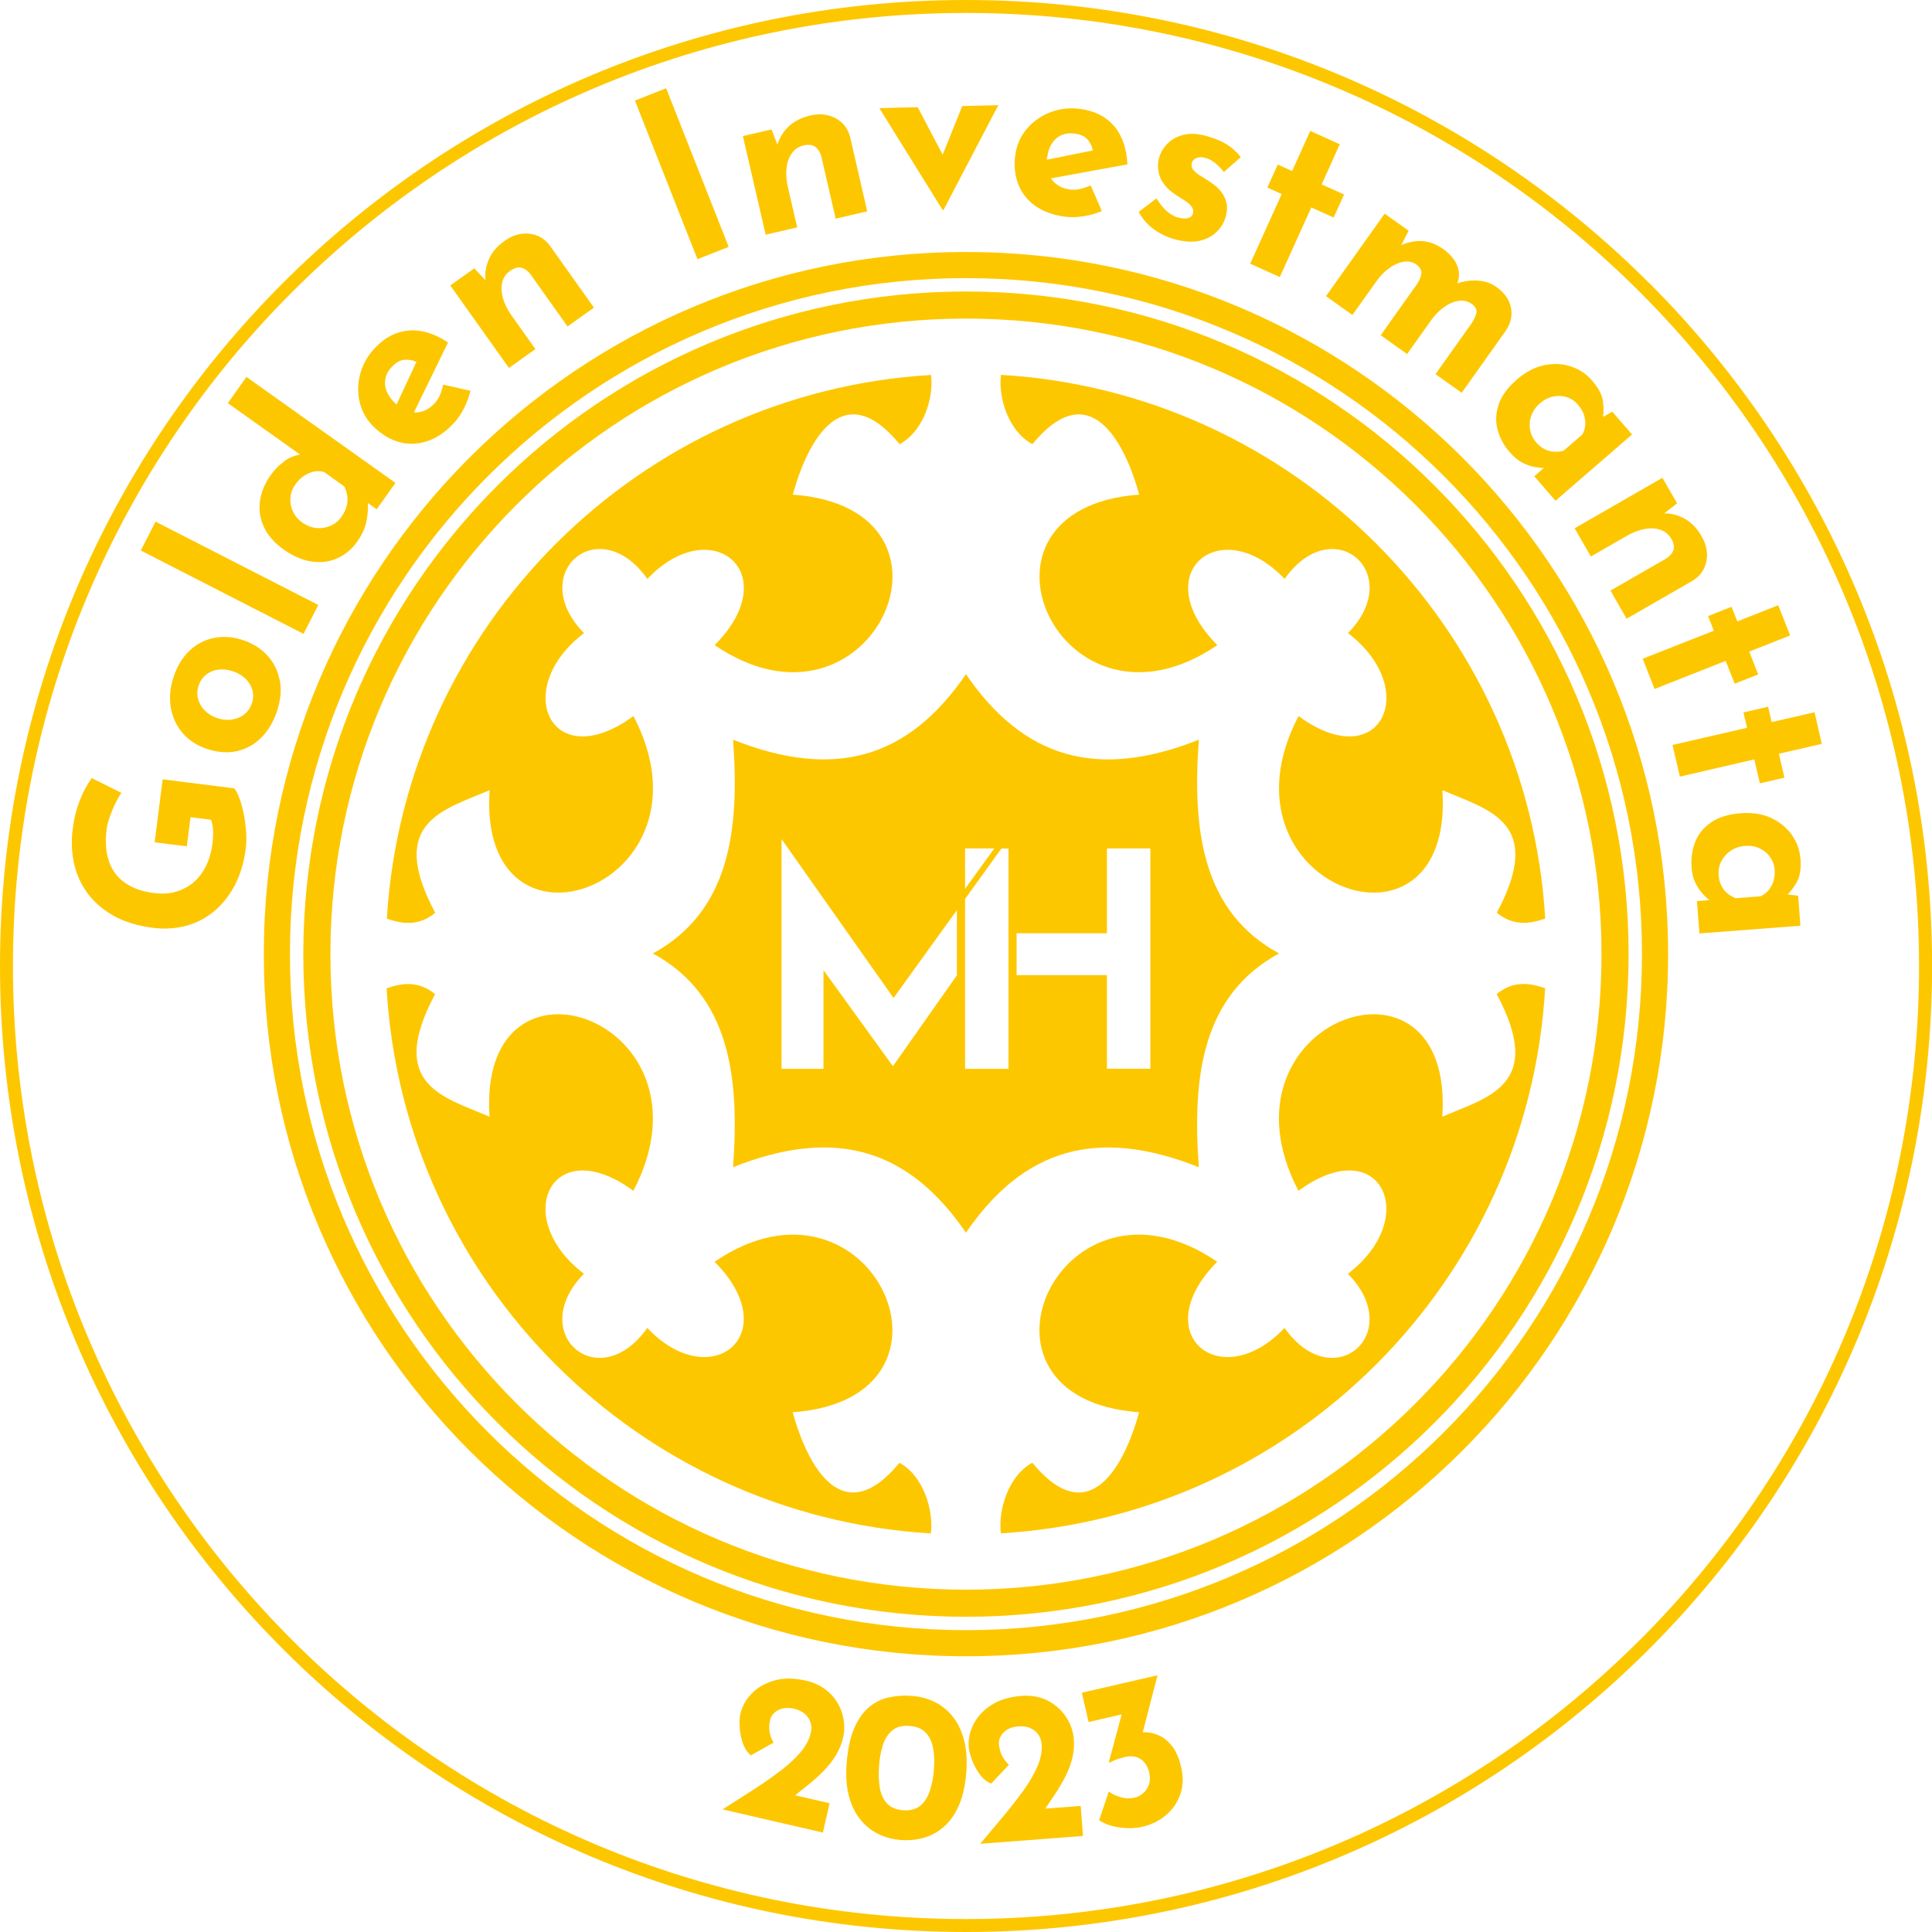 <svg width="500" height="500" viewBox="0 0 500 500" fill="none" xmlns="http://www.w3.org/2000/svg">
<path d="M232.793 378.556C218.143 396.355 209.031 379.561 205.145 365.492C254.031 361.964 225.58 298.807 184.935 326.544C203.47 345.169 184.086 361.16 167.515 343.673C154.942 361.472 136.004 345.058 151.123 329.648C132.029 315.11 142.704 292.621 163.92 308.187C186.967 264.014 123.476 241.458 126.692 289.004C114.744 283.867 100.049 280.785 112.6 257.292C108.446 253.875 104.292 254.299 100.049 255.773C104.449 331.591 165.103 392.313 240.9 396.847C241.681 390.862 238.934 381.862 232.771 378.579L232.793 378.556Z" fill="#FDC700"/>
<path d="M112.622 236.21C100.071 212.716 114.766 209.634 126.714 204.498C123.498 252.043 186.989 229.465 163.942 185.314C142.726 200.88 132.029 178.391 151.146 163.853C136.004 148.443 154.942 132.029 167.538 149.828C184.108 132.342 203.493 148.332 184.957 166.957C225.602 194.694 254.053 131.538 205.168 128.009C209.054 113.918 218.165 97.146 232.815 114.945C238.979 111.64 241.726 102.952 240.944 97.034C165.26 101.545 104.694 162.089 100.116 237.751C104.337 239.225 108.491 239.649 112.645 236.232L112.622 236.21Z" fill="#FDC700"/>
<path d="M249.989 75.439C155.277 75.439 78.498 152.218 78.498 246.929C78.498 341.641 155.277 418.42 249.989 418.42C344.701 418.42 421.479 341.641 421.479 246.929C421.479 152.218 344.701 75.439 249.989 75.439ZM366.296 363.236C336.527 393.005 295.413 411.407 249.989 411.407C204.565 411.407 163.451 393.005 133.682 363.236C103.913 333.467 85.511 292.353 85.511 246.929C85.511 201.505 103.913 160.391 133.682 130.622C163.451 100.853 204.565 82.451 249.989 82.451C295.413 82.451 336.527 100.853 366.296 130.622C396.065 160.391 414.467 201.505 414.467 246.929C414.467 292.353 396.065 333.467 366.296 363.236Z" fill="#FDC700"/>
<path d="M310.264 302.068C308.5 278.507 311.18 257.56 331.011 246.751C311.202 235.942 308.522 214.994 310.264 191.433C284.068 201.84 265.019 196.413 249.989 174.483C234.981 196.391 215.91 201.84 189.714 191.433C191.478 214.994 188.776 235.942 168.967 246.751C188.776 257.56 191.456 278.507 189.714 302.068C215.91 291.661 234.959 297.088 249.989 319.018C264.996 297.11 284.068 291.661 310.264 302.068ZM249.766 219.572H257.314L249.766 230.024V219.572ZM247.666 252.378L231.163 275.827H231.006L213.118 251.083V276.609H202.265V217.25H202.331L231.252 258.274L247.644 235.54V252.378H247.666ZM260.999 276.609H249.766V232.637L259.167 219.594H260.999V276.609ZM263.098 252.378V241.525H286.48V219.572H297.713V276.587H286.48V252.356H263.098V252.378Z" fill="#FDC700"/>
<path d="M249.989 65.211C149.627 65.211 68.27 146.568 68.27 246.929C68.27 347.291 149.627 428.648 249.989 428.648C350.351 428.648 431.707 347.291 431.707 246.929C431.707 146.568 350.351 65.211 249.989 65.211ZM249.989 421.881C153.379 421.881 75.037 343.562 75.037 246.929C75.037 150.297 153.379 71.977 249.989 71.977C346.599 71.977 424.941 150.297 424.941 246.929C424.941 343.562 346.621 421.881 249.989 421.881Z" fill="#FDC700"/>
<path d="M259.056 97.034C258.296 102.975 261.021 111.662 267.185 114.945C281.835 97.146 290.946 113.94 294.832 128.009C245.947 131.538 274.398 194.694 315.043 166.957C296.507 148.332 315.892 132.342 332.462 149.828C345.036 132.029 363.973 148.443 348.854 163.853C367.949 178.391 357.274 200.88 336.058 185.314C313.011 229.488 376.502 252.043 373.286 204.498C385.234 209.634 399.929 212.716 387.378 236.21C391.509 239.627 395.685 239.202 399.906 237.728C395.35 162.066 334.763 101.523 259.078 97.012L259.056 97.034Z" fill="#FDC700"/>
<path d="M387.355 257.292C399.906 280.785 385.211 283.867 373.264 289.004C376.479 241.458 312.989 264.036 336.036 308.187C357.251 292.621 367.949 315.11 348.832 329.648C363.973 345.058 345.035 361.472 332.44 343.673C315.869 361.159 296.485 345.169 315.021 326.544C274.376 298.807 245.924 361.963 294.81 365.492C290.924 379.584 281.812 396.355 267.162 378.556C260.999 381.862 258.252 390.839 259.033 396.824C334.83 392.313 395.484 331.591 399.884 255.751C395.663 254.277 391.487 253.852 387.333 257.269L387.355 257.292Z" fill="#FDC700"/>
<path d="M303.453 452.075C302.492 450.779 301.398 449.819 300.17 449.238C298.941 448.635 297.669 448.323 296.329 448.301C296.128 448.301 295.927 448.301 295.748 448.301L299.567 433.561L279.981 438.072L281.723 445.665L290.299 443.678L286.971 455.983L287.172 456.161C287.686 455.894 288.2 455.648 288.736 455.425C289.272 455.201 290.098 454.978 291.17 454.71C292.755 454.353 294.118 454.531 295.212 455.268C296.306 456.005 297.043 457.166 297.423 458.752C297.691 459.913 297.669 460.941 297.334 461.856C297.021 462.772 296.507 463.509 295.837 464.09C295.167 464.67 294.43 465.05 293.649 465.228C292.42 465.519 291.17 465.452 289.897 465.072C288.624 464.67 287.641 464.201 286.949 463.643L284.448 471.08C285.899 472.04 287.664 472.665 289.785 472.955C291.907 473.246 293.85 473.179 295.636 472.777C297.914 472.241 299.924 471.281 301.644 469.851C303.363 468.422 304.636 466.635 305.418 464.492C306.199 462.348 306.289 459.98 305.686 457.367C305.172 455.134 304.435 453.348 303.453 452.052V452.075Z" fill="#FDC700"/>
<path d="M270.512 468.065C271.339 466.836 272.165 465.63 272.969 464.447C273.996 462.906 274.912 461.343 275.716 459.779C276.497 458.216 277.1 456.63 277.502 455.045C277.904 453.459 278.038 451.829 277.904 450.154C277.748 448.055 277.056 446.09 275.872 444.303C274.666 442.516 273.081 441.109 271.115 440.105C269.15 439.1 266.872 438.698 264.326 438.899C261.222 439.144 258.631 439.926 256.555 441.266C254.478 442.606 252.959 444.258 251.954 446.201C250.971 448.144 250.547 450.132 250.703 452.164C250.77 453.057 251.061 454.152 251.552 455.469C252.043 456.787 252.713 458.037 253.562 459.199C254.411 460.36 255.393 461.164 256.51 461.588L261.11 456.72C260.396 456.072 259.793 455.313 259.346 454.42C258.899 453.549 258.609 452.521 258.52 451.338C258.475 450.824 258.564 450.31 258.765 449.819C258.966 449.328 259.279 448.859 259.681 448.412C260.105 447.965 260.619 447.608 261.267 447.318C261.914 447.028 262.674 446.849 263.522 446.782C264.371 446.715 265.153 446.782 265.845 446.961C266.537 447.139 267.162 447.452 267.698 447.854C268.234 448.256 268.659 448.769 268.994 449.372C269.329 449.975 269.507 450.668 269.574 451.449C269.708 453.236 269.351 455.09 268.525 457.055C267.676 459.02 266.492 461.075 264.974 463.219C263.433 465.362 261.713 467.596 259.77 469.918C257.827 472.241 255.795 474.653 253.674 477.176L280.272 475.144L279.691 467.372L270.535 468.065H270.512Z" fill="#FDC700"/>
<path d="M214.681 438.139C213.096 436.598 211.063 435.526 208.562 434.946C205.525 434.253 202.823 434.231 200.433 434.901C198.044 435.571 196.101 436.688 194.582 438.229C193.064 439.792 192.081 441.556 191.612 443.544C191.411 444.415 191.344 445.554 191.433 446.961C191.5 448.367 191.768 449.752 192.237 451.114C192.706 452.477 193.399 453.526 194.337 454.286L200.188 451.003C199.696 450.154 199.361 449.261 199.183 448.278C199.004 447.296 199.049 446.246 199.317 445.085C199.428 444.571 199.674 444.124 200.009 443.7C200.344 443.276 200.791 442.918 201.304 442.628C201.84 442.338 202.443 442.137 203.158 442.047C203.872 441.958 204.632 442.025 205.458 442.204C206.284 442.405 207.021 442.695 207.624 443.075C208.25 443.454 208.741 443.923 209.121 444.482C209.5 445.018 209.768 445.643 209.902 446.313C210.036 446.983 210.014 447.698 209.835 448.457C209.433 450.199 208.54 451.874 207.155 453.504C205.771 455.134 204.029 456.742 201.93 458.328C199.83 459.913 197.508 461.544 194.962 463.174C192.416 464.804 189.758 466.524 186.989 468.266L212.962 474.273L214.704 466.68L205.771 464.625C206.932 463.71 208.071 462.794 209.188 461.901C210.639 460.74 211.979 459.511 213.207 458.261C214.436 457.01 215.463 455.67 216.334 454.263C217.183 452.856 217.808 451.338 218.188 449.73C218.656 447.675 218.589 445.598 217.987 443.544C217.384 441.489 216.289 439.68 214.704 438.117L214.681 438.139Z" fill="#FDC700"/>
<path d="M246.572 444.258C245.254 442.606 243.713 441.355 241.882 440.462C240.073 439.569 238.108 439.055 236.009 438.899C233.798 438.72 231.721 438.899 229.778 439.345C227.835 439.814 226.138 440.708 224.642 442.047C223.145 443.387 221.917 445.219 220.957 447.541C219.996 449.864 219.393 452.812 219.103 456.363C218.857 459.534 219.058 462.348 219.684 464.759C220.309 467.171 221.292 469.204 222.609 470.834C223.927 472.486 225.468 473.737 227.299 474.63C229.108 475.524 231.073 476.037 233.173 476.194C235.294 476.35 237.282 476.149 239.202 475.591C241.101 475.032 242.842 474.05 244.383 472.665C245.947 471.281 247.22 469.427 248.202 467.127C249.207 464.826 249.81 462.013 250.078 458.73C250.324 455.536 250.123 452.745 249.498 450.333C248.872 447.921 247.89 445.889 246.572 444.258ZM241.704 457.881C241.547 459.958 241.19 461.834 240.632 463.487C240.073 465.161 239.247 466.434 238.13 467.35C237.014 468.243 235.54 468.623 233.686 468.489C231.877 468.355 230.493 467.752 229.532 466.702C228.572 465.653 227.947 464.268 227.679 462.571C227.388 460.874 227.344 458.998 227.5 456.965C227.656 454.933 227.991 453.124 228.527 451.516C229.063 449.908 229.867 448.68 230.984 447.787C232.101 446.894 233.552 446.536 235.361 446.67C237.215 446.804 238.622 447.385 239.582 448.412C240.542 449.439 241.19 450.757 241.48 452.387C241.793 454.018 241.86 455.849 241.704 457.881Z" fill="#FDC700"/>
<path d="M426.772 73.228C381.527 27.983 319.041 0 249.989 0C180.937 0 118.473 27.983 73.228 73.228C27.983 118.473 0 180.959 0 249.989C0 319.018 27.983 381.527 73.228 426.772C118.473 472.018 180.959 500 250.011 500C319.063 500 381.549 472.018 426.794 426.772C472.04 381.527 500.022 319.041 500.022 249.989C500.022 180.937 472.04 118.451 426.794 73.206L426.772 73.228ZM424.405 424.405C379.762 469.047 318.103 496.65 249.989 496.65C181.875 496.65 120.215 469.047 75.573 424.405C30.953 379.762 3.35 318.103 3.35 249.989C3.35 181.875 30.953 120.215 75.595 75.595C120.215 30.953 181.897 3.35 249.989 3.35C318.08 3.35 379.762 30.953 424.405 75.595C469.047 120.238 496.65 181.897 496.65 250.011C496.65 318.125 469.047 379.785 424.405 424.427V424.405Z" fill="#FDC700"/>
<path d="M349.993 81.536L356.291 72.692C357.162 71.464 358.212 70.392 359.418 69.476C360.624 68.561 361.874 68.002 363.147 67.757C364.42 67.511 365.604 67.757 366.676 68.538C367.569 69.275 367.971 70.057 367.837 70.883C367.725 71.709 367.346 72.603 366.698 73.563L357.318 86.761L364.152 91.63L370.383 82.876C371.276 81.603 372.348 80.508 373.576 79.593C374.805 78.677 376.055 78.096 377.373 77.873C378.69 77.65 379.896 77.94 380.991 78.722C381.884 79.459 382.264 80.218 382.085 81C381.906 81.781 381.504 82.674 380.879 83.635L371.499 96.833L378.288 101.657L389.678 85.622C390.996 83.702 391.442 81.714 391.04 79.637C390.638 77.56 389.365 75.751 387.244 74.255C385.837 73.25 384.207 72.714 382.353 72.603C380.611 72.513 378.869 72.759 377.15 73.34C377.551 72.268 377.686 71.218 377.529 70.235C377.373 69.163 376.949 68.136 376.279 67.176C375.609 66.216 374.693 65.322 373.532 64.474C371.745 63.201 369.914 62.508 368.083 62.397C366.274 62.285 364.465 62.642 362.633 63.446L364.554 59.717L358.346 55.295L343.16 76.645L349.993 81.513V81.536Z" fill="#FDC700"/>
<path d="M331.212 71.709L339.363 53.687L345.147 56.3L347.849 50.337L342.043 47.724L346.733 37.34L339.095 33.878L334.405 44.263L330.676 42.588L327.996 48.551L331.703 50.226L323.552 68.248L331.212 71.709Z" fill="#FDC700"/>
<path d="M298.361 59.136C299.946 60.364 301.778 61.28 303.855 61.883C306.311 62.575 308.455 62.732 310.309 62.352C312.14 61.95 313.658 61.191 314.82 60.052C316.003 58.913 316.807 57.573 317.232 56.032C317.589 54.759 317.656 53.598 317.433 52.571C317.209 51.521 316.74 50.56 316.048 49.645C315.356 48.729 314.44 47.925 313.324 47.188C312.52 46.63 311.693 46.094 310.845 45.603C309.996 45.111 309.326 44.575 308.835 43.972C308.366 43.37 308.254 42.722 308.5 42.007C308.589 41.672 308.835 41.382 309.192 41.136C309.549 40.913 309.996 40.757 310.532 40.712C311.068 40.645 311.671 40.757 312.363 40.98C313.122 41.248 313.904 41.695 314.686 42.365C315.467 43.035 316.16 43.749 316.718 44.531L321.117 40.667C320.09 39.327 318.884 38.255 317.544 37.407C316.204 36.558 314.485 35.843 312.363 35.24C310.018 34.571 307.986 34.459 306.244 34.906C304.525 35.352 303.14 36.111 302.09 37.228C301.041 38.322 300.348 39.506 299.991 40.779C299.522 42.432 299.589 44.106 300.214 45.804C300.84 47.501 302.202 49.042 304.301 50.427C305.15 50.962 305.931 51.454 306.668 51.945C307.405 52.414 307.986 52.928 308.388 53.464C308.79 54 308.902 54.58 308.723 55.25C308.589 55.719 308.321 56.054 307.941 56.255C307.562 56.456 307.07 56.546 306.512 56.546C305.954 56.546 305.351 56.434 304.703 56.255C303.855 56.01 302.984 55.496 302.046 54.714C301.13 53.933 300.214 52.816 299.299 51.342L294.698 54.826C295.547 56.479 296.775 57.93 298.361 59.158V59.136Z" fill="#FDC700"/>
<path d="M465.921 222.096C465.764 219.907 465.005 217.875 463.688 216.021C462.37 214.168 460.583 212.716 458.328 211.666C456.094 210.639 453.482 210.237 450.534 210.46C447.385 210.706 444.839 211.465 442.896 212.783C440.953 214.101 439.569 215.776 438.742 217.83C437.916 219.885 437.603 222.118 437.782 224.552C437.894 226.115 438.229 227.433 438.787 228.527C439.323 229.622 439.948 230.537 440.618 231.274C441.288 232.011 441.869 232.547 442.36 232.905L442.427 232.949L439.167 233.195L439.814 241.57L465.943 239.582L465.362 231.81L462.66 231.475C463.576 230.537 464.402 229.421 465.117 228.081C465.876 226.674 466.144 224.686 465.965 222.096H465.921ZM458.998 227.969C458.73 228.862 458.305 229.666 457.725 230.359C457.144 231.051 456.452 231.587 455.581 231.967L449.194 232.458C448.278 232.078 447.519 231.632 446.894 231.073C446.268 230.515 445.777 229.845 445.42 229.086C445.062 228.304 444.839 227.433 444.772 226.428C444.683 225.2 444.906 224.016 445.464 222.922C446.023 221.828 446.827 220.912 447.898 220.175C448.97 219.46 450.199 219.036 451.583 218.924C452.968 218.813 454.241 219.014 455.358 219.55C456.474 220.063 457.39 220.8 458.082 221.783C458.774 222.743 459.176 223.838 459.266 225.021C459.355 226.093 459.266 227.076 458.975 227.991L458.998 227.969Z" fill="#FDC700"/>
<path d="M425.119 170.486L428.201 178.302L446.603 171.044L448.948 176.94L455.023 174.55L452.7 168.632L463.286 164.456L460.204 156.639L449.618 160.816L448.122 157.041L442.047 159.431L443.544 163.227L425.119 170.486Z" fill="#FDC700"/>
<path d="M411.72 144.022L420.966 138.706C422.596 137.769 424.159 137.166 425.678 136.898C427.174 136.63 428.536 136.697 429.742 137.121C430.948 137.545 431.864 138.305 432.512 139.399C433.181 140.582 433.36 141.587 433.047 142.436C432.735 143.285 432.087 144.022 431.082 144.625L416.79 152.843L420.966 160.123L437.961 150.342C439.948 149.158 441.154 147.483 441.601 145.317C442.047 143.151 441.645 140.984 440.395 138.84C439.189 136.719 437.715 135.2 435.995 134.24C434.298 133.302 432.534 132.855 430.703 132.855L434.03 130.265L430.234 123.654L407.522 136.719L411.698 143.999L411.72 144.022Z" fill="#FDC700"/>
<path d="M387.891 104.627C387.11 106.838 386.998 109.004 387.556 111.148C388.115 113.292 389.187 115.28 390.795 117.111C391.822 118.295 392.871 119.166 393.966 119.724C395.06 120.282 396.087 120.662 397.07 120.841C398.053 121.019 398.834 121.109 399.46 121.109H399.549L397.07 123.252L402.564 129.595L422.373 112.444L417.258 106.548L414.869 107.888C415.048 106.593 415.025 105.186 414.824 103.689C414.601 102.104 413.641 100.339 411.921 98.374C410.492 96.722 408.683 95.538 406.494 94.823C404.328 94.109 402.028 94.019 399.616 94.511C397.204 95.024 394.881 96.23 392.626 98.173C390.236 100.25 388.651 102.372 387.869 104.583L387.891 104.627ZM396.311 107.575C396.735 106.369 397.472 105.297 398.544 104.382C399.594 103.466 400.732 102.885 401.938 102.617C403.144 102.372 404.328 102.416 405.445 102.774C406.584 103.131 407.544 103.779 408.326 104.672C409.04 105.498 409.554 106.347 409.866 107.218C410.179 108.089 410.313 109.004 410.268 109.875C410.224 110.769 409.956 111.617 409.509 112.444L404.663 116.642C403.703 116.888 402.809 116.977 401.983 116.888C401.157 116.821 400.353 116.575 399.616 116.173C398.857 115.771 398.164 115.19 397.517 114.431C396.713 113.493 396.199 112.421 395.976 111.193C395.775 109.965 395.864 108.759 396.311 107.53V107.575Z" fill="#FDC700"/>
<path d="M267.944 53.285C269.999 54.759 272.612 55.697 275.783 56.099C277.212 56.278 278.753 56.233 280.428 55.965C282.103 55.697 283.666 55.25 285.162 54.625L282.259 47.97C281.366 48.372 280.473 48.685 279.579 48.908C278.686 49.109 277.793 49.154 276.877 49.042C275.604 48.886 274.487 48.461 273.527 47.769C272.902 47.322 272.411 46.786 271.986 46.161L291.773 42.543C291.572 38.367 290.41 35.039 288.289 32.583C286.167 30.126 283.242 28.652 279.512 28.183C276.743 27.826 274.13 28.139 271.718 29.099C269.306 30.059 267.274 31.511 265.666 33.432C264.058 35.352 263.076 37.63 262.741 40.243C262.383 42.99 262.651 45.469 263.545 47.724C264.438 49.98 265.89 51.834 267.944 53.307V53.285ZM271.004 40.779C271.182 39.35 271.584 38.144 272.21 37.161C272.835 36.178 273.661 35.441 274.666 34.995C275.671 34.548 276.788 34.392 278.016 34.548C279.646 34.749 280.808 35.307 281.522 36.178C282.192 37.005 282.639 37.92 282.84 38.925L270.937 41.337C270.937 41.159 270.959 40.98 270.981 40.801L271.004 40.779Z" fill="#FDC700"/>
<path d="M72.402 176.113C71.933 173.634 70.883 171.49 69.23 169.682C67.578 167.873 65.501 166.555 62.955 165.684C60.409 164.835 57.953 164.612 55.563 165.059C53.173 165.505 51.052 166.555 49.198 168.252C47.345 169.95 45.938 172.205 44.977 175.041C44.039 177.833 43.772 180.513 44.196 183.059C44.62 185.605 45.625 187.815 47.233 189.691C48.841 191.567 50.895 192.93 53.441 193.778C56.233 194.716 58.846 194.939 61.28 194.404C63.692 193.868 65.791 192.706 67.578 190.942C69.364 189.155 70.727 186.9 71.642 184.175C72.625 181.25 72.893 178.57 72.424 176.091L72.402 176.113ZM65.121 182.143C64.742 183.282 64.094 184.198 63.178 184.912C62.263 185.627 61.191 186.051 59.985 186.23C58.757 186.409 57.506 186.275 56.233 185.85C54.915 185.404 53.821 184.734 52.972 183.863C52.124 182.992 51.566 181.987 51.253 180.87C50.962 179.753 51.007 178.637 51.387 177.498C51.811 176.247 52.481 175.265 53.397 174.572C54.312 173.858 55.362 173.433 56.546 173.299C57.729 173.143 59.002 173.299 60.32 173.746C61.615 174.193 62.687 174.818 63.558 175.667C64.429 176.515 65.01 177.498 65.322 178.615C65.613 179.731 65.568 180.915 65.144 182.165L65.121 182.143Z" fill="#FDC700"/>
<path d="M73.518 119.434C72.201 120.394 71.062 121.555 70.079 122.918C68.561 125.061 67.623 127.295 67.287 129.617C66.953 131.94 67.287 134.195 68.293 136.362C69.297 138.55 70.995 140.493 73.407 142.213C75.819 143.932 78.23 144.96 80.62 145.317C83.01 145.674 85.243 145.406 87.275 144.491C89.307 143.597 91.049 142.146 92.456 140.158C93.729 138.372 94.533 136.563 94.868 134.731C95.158 133.19 95.27 131.694 95.225 130.198L97.481 131.806L102.349 124.972L63.781 97.548L58.958 104.337L77.672 117.647C76.198 117.87 74.791 118.451 73.474 119.411L73.518 119.434ZM81.201 122.047C82.094 121.868 82.987 121.913 83.88 122.158L89.106 125.888C89.553 126.781 89.799 127.674 89.91 128.545C90 129.416 89.91 130.287 89.665 131.158C89.419 132.029 88.95 132.922 88.302 133.838C87.588 134.843 86.65 135.602 85.511 136.094C84.372 136.585 83.166 136.764 81.893 136.652C80.62 136.518 79.392 136.049 78.253 135.245C77.114 134.441 76.287 133.458 75.774 132.297C75.26 131.158 75.059 129.975 75.171 128.746C75.282 127.518 75.684 126.401 76.421 125.396C77.069 124.481 77.806 123.744 78.632 123.185C79.459 122.627 80.307 122.248 81.201 122.069V122.047Z" fill="#FDC700"/>
<path d="M96.9 110.635C98.888 112.533 101.054 113.806 103.399 114.431C105.722 115.057 108.089 114.967 110.501 114.208C112.89 113.426 115.213 111.885 117.401 109.563C118.384 108.513 119.277 107.24 120.037 105.744C120.796 104.248 121.377 102.707 121.779 101.143L114.699 99.535C114.498 100.496 114.208 101.411 113.851 102.26C113.493 103.109 112.98 103.868 112.354 104.516C111.461 105.431 110.478 106.079 109.339 106.459C108.625 106.682 107.888 106.794 107.129 106.727L115.95 88.637C112.466 86.315 109.116 85.287 105.856 85.533C102.617 85.779 99.692 87.253 97.101 89.977C95.181 92.01 93.885 94.265 93.215 96.789C92.545 99.312 92.523 101.791 93.126 104.225C93.729 106.682 94.98 108.803 96.878 110.635H96.9ZM99.759 97.928C99.982 96.856 100.54 95.851 101.389 94.957C102.528 93.774 103.645 93.148 104.784 93.104C105.856 93.059 106.838 93.238 107.776 93.662L102.64 104.672C102.506 104.56 102.372 104.449 102.238 104.315C101.188 103.332 100.473 102.282 100.049 101.188C99.625 100.094 99.535 98.999 99.759 97.928Z" fill="#FDC700"/>
<path d="M40.259 134.997L36.431 142.47L78.551 164.042L82.379 156.569L40.259 134.997Z" fill="#FDC700"/>
<path d="M63.089 210.729C62.799 209.21 62.441 207.87 61.995 206.686C61.57 205.503 61.101 204.609 60.61 204.029L42.097 201.684L40.02 217.987L48.35 219.036L49.31 211.488L54.603 212.158C54.915 212.917 55.094 213.833 55.139 214.882C55.183 215.932 55.139 217.071 54.982 218.299C54.714 220.443 54.156 222.364 53.352 224.039C52.526 225.736 51.476 227.143 50.159 228.282C48.841 229.421 47.322 230.247 45.58 230.761C43.839 231.274 41.94 231.386 39.886 231.118C37.541 230.828 35.531 230.247 33.856 229.376C32.181 228.527 30.819 227.388 29.791 225.982C28.764 224.575 28.072 222.922 27.692 221.024C27.335 219.125 27.29 216.982 27.603 214.614C27.715 213.654 27.983 212.582 28.407 211.398C28.831 210.193 29.3 209.031 29.858 207.892C30.417 206.753 30.93 205.86 31.422 205.19L23.739 201.371C22.623 202.89 21.595 204.766 20.702 207.021C19.787 209.277 19.161 211.823 18.804 214.637C18.424 217.607 18.536 220.51 19.139 223.346C19.742 226.183 20.903 228.773 22.6 231.096C24.298 233.418 26.553 235.383 29.345 236.969C32.136 238.555 35.553 239.604 39.551 240.118C42.61 240.498 45.491 240.319 48.193 239.582C50.918 238.845 53.33 237.572 55.474 235.785C57.618 233.999 59.382 231.743 60.811 229.019C62.218 226.294 63.156 223.145 63.603 219.572C63.781 218.232 63.804 216.781 63.692 215.24C63.58 213.699 63.379 212.158 63.089 210.661V210.729Z" fill="#FDC700"/>
<path d="M244.182 54.335L258.363 27.223L249.029 27.447L243.959 40.042L237.505 27.737L227.567 27.983L243.937 54.335H244.182Z" fill="#FDC700"/>
<path d="M206.329 58.891L203.917 48.484C203.493 46.652 203.381 44.977 203.56 43.459C203.738 41.94 204.207 40.667 204.944 39.64C205.681 38.613 206.686 37.943 207.937 37.652C209.255 37.34 210.282 37.474 211.019 38.01C211.733 38.568 212.247 39.394 212.56 40.511L216.267 56.59L224.441 54.692L220.041 35.575C219.483 33.32 218.232 31.667 216.289 30.618C214.346 29.568 212.158 29.322 209.746 29.881C207.379 30.439 205.48 31.399 204.073 32.762C202.689 34.102 201.729 35.665 201.193 37.429L199.674 33.499L192.26 35.218L198.155 60.744L206.329 58.846V58.891Z" fill="#FDC700"/>
<path d="M172.398 22.84L164.316 26.027L180.504 67.079L188.585 63.892L172.398 22.84Z" fill="#FDC700"/>
<path d="M455.447 202.733L461.812 201.26L460.382 195.073L471.482 192.505L469.606 184.332L458.506 186.877L457.591 182.902L451.204 184.376L452.142 188.351L432.846 192.796L434.745 200.992L454.018 196.525L455.447 202.733Z" fill="#FDC700"/>
<path d="M138.595 90.379L132.409 81.67C131.314 80.129 130.578 78.632 130.153 77.158C129.751 75.684 129.684 74.322 129.975 73.094C130.265 71.843 130.935 70.861 131.984 70.124C133.101 69.342 134.084 69.052 134.955 69.297C135.826 69.521 136.63 70.101 137.322 71.039L146.88 84.484L153.714 79.615L142.347 63.625C140.962 61.749 139.175 60.722 136.987 60.476C134.798 60.253 132.677 60.856 130.667 62.285C128.679 63.692 127.295 65.3 126.513 67.109C125.754 68.873 125.463 70.682 125.642 72.513L122.739 69.454L116.53 73.876L131.716 95.225L138.55 90.357L138.595 90.379Z" fill="#FDC700"/>
</svg>
